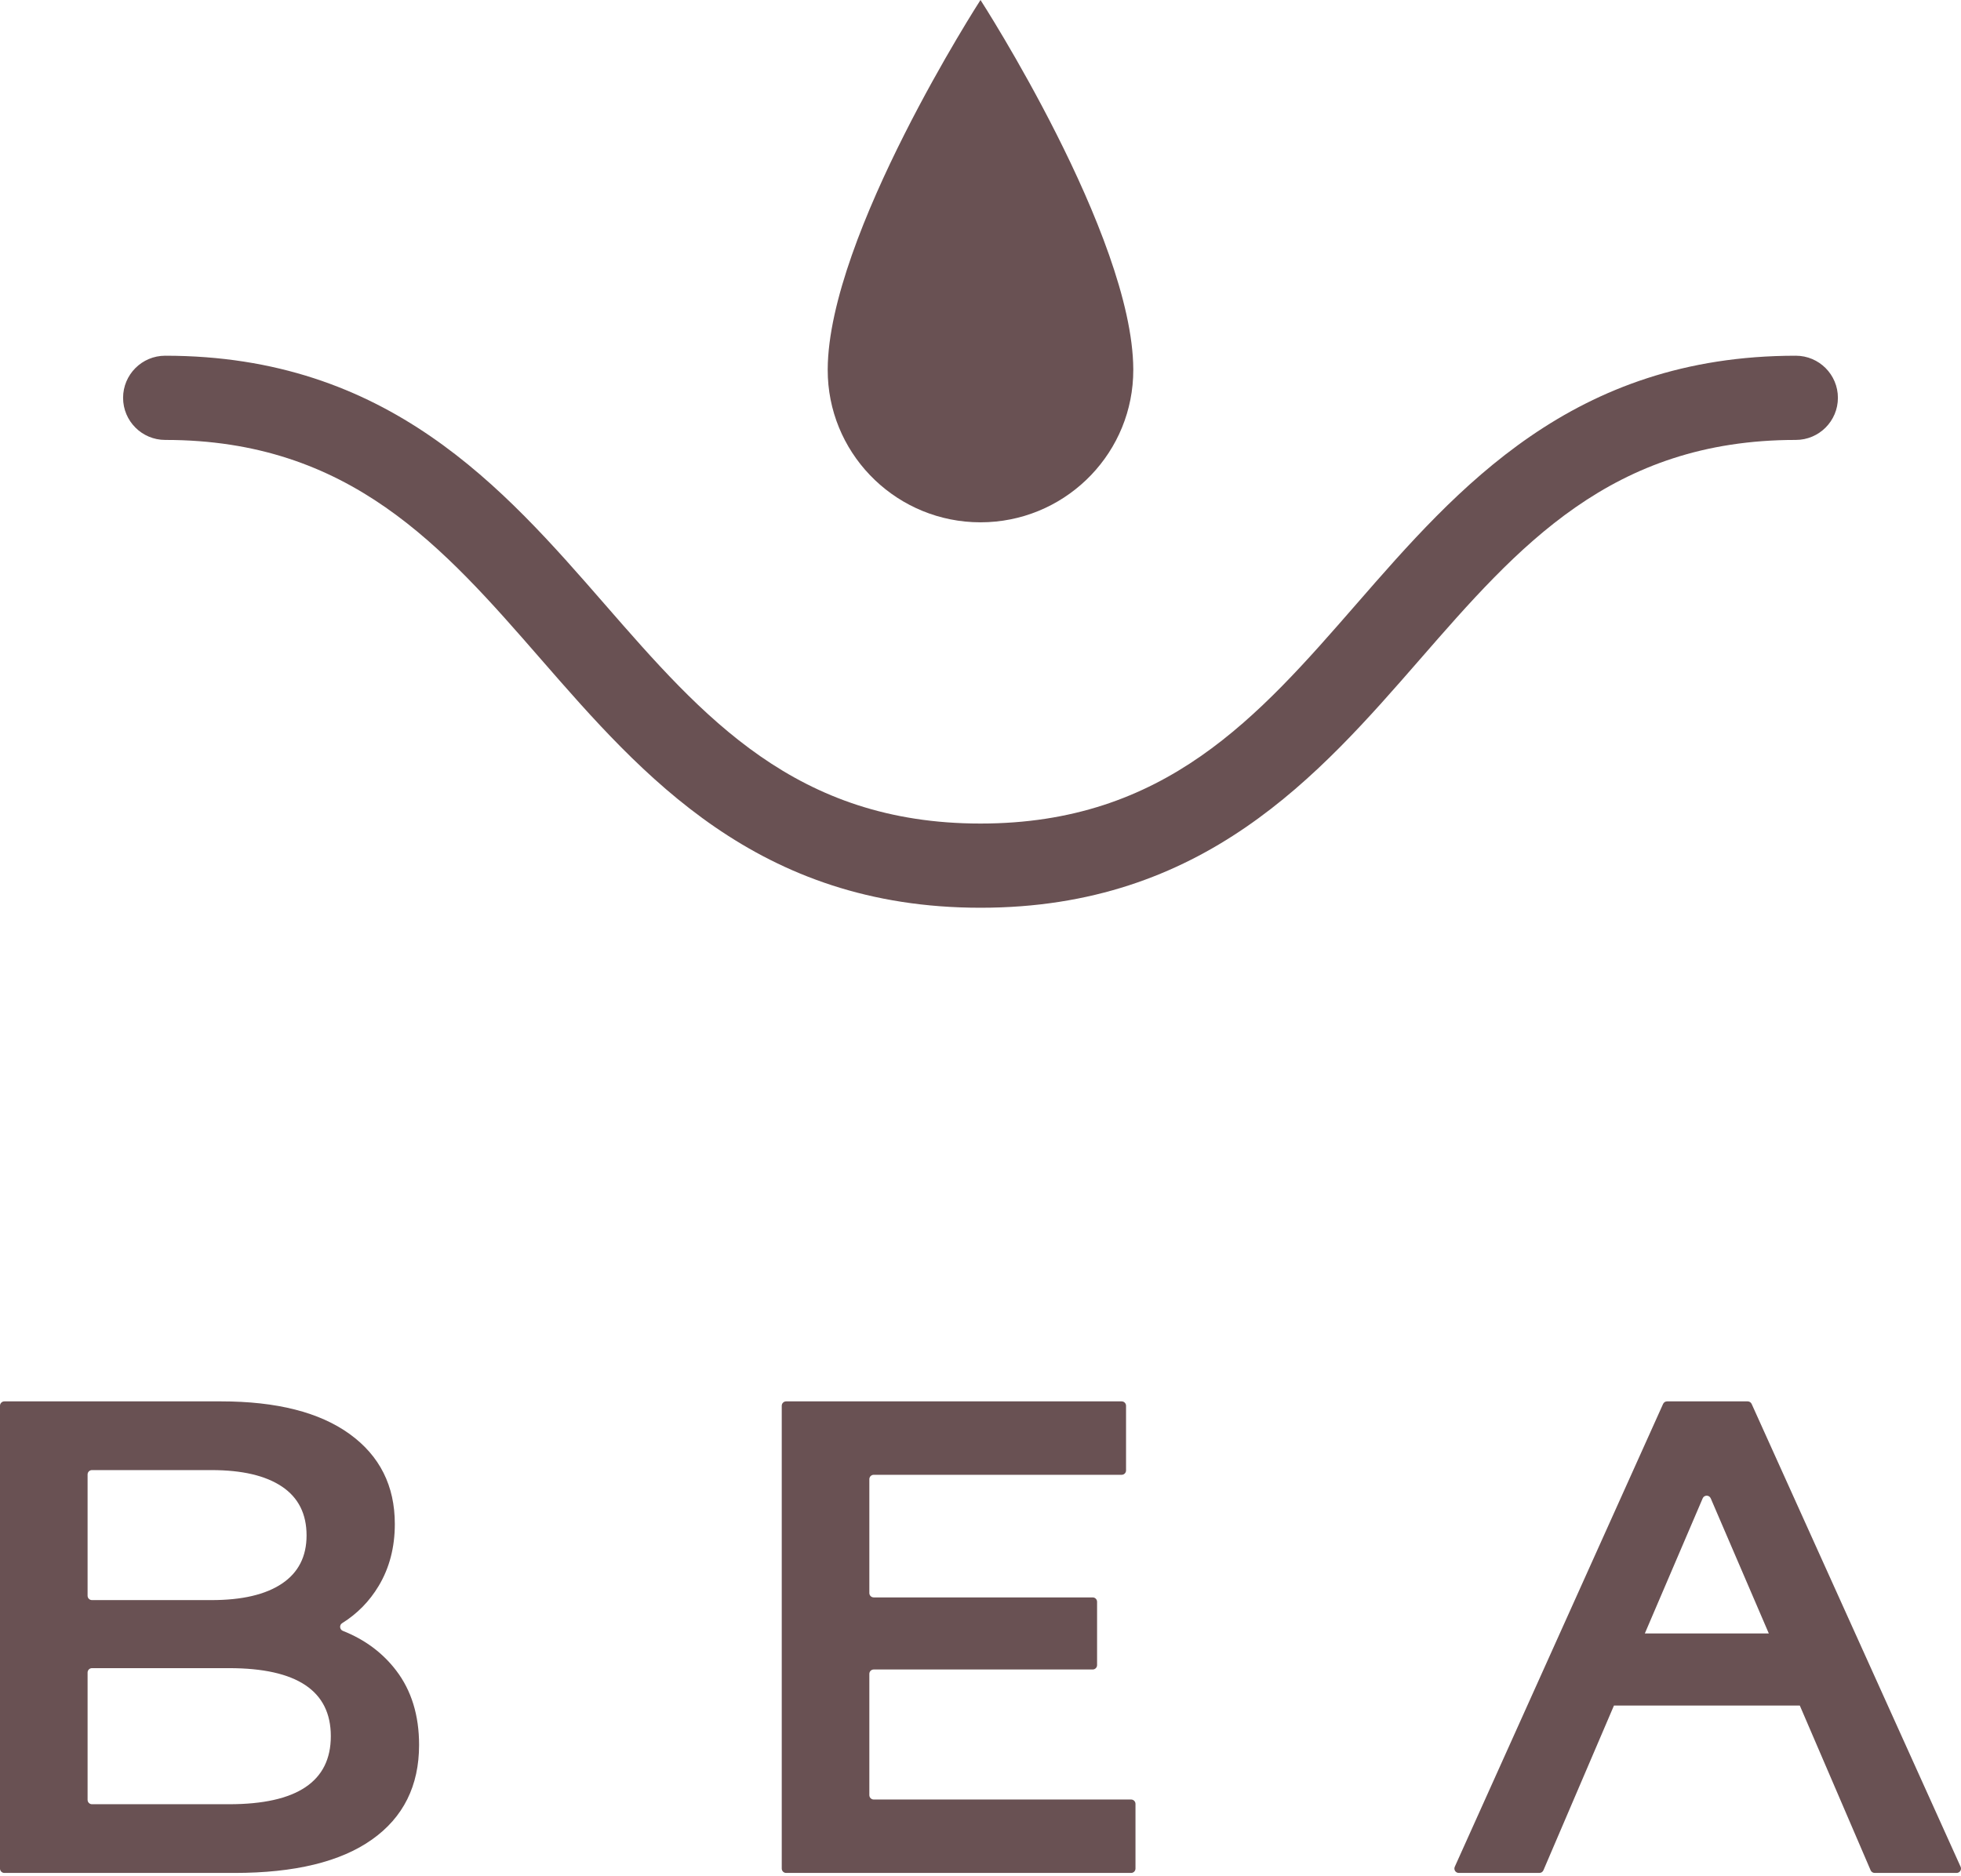 <?xml version="1.0" encoding="UTF-8" standalone="no"?>
<svg xmlns="http://www.w3.org/2000/svg" xmlns:xlink="http://www.w3.org/1999/xlink" xmlns:serif="http://www.serif.com/" width="100%" height="100%" viewBox="0 0 370 354" version="1.1" xml:space="preserve" style="fill-rule:evenodd;clip-rule:evenodd;stroke-linejoin:round;stroke-miterlimit:2;">
  <path d="M338.83,83.018c4.388,0 7.945,-3.557 7.945,-7.945c0,-4.388 -3.557,-7.946 -7.945,-7.946c-42.073,0 -63.766,24.898 -82.906,46.867c-18.555,21.298 -36.082,41.415 -70.924,41.415c-34.843,0 -52.37,-20.117 -70.925,-41.415c-19.14,-21.969 -40.833,-46.867 -82.906,-46.867c-4.388,0 -7.945,3.558 -7.945,7.946c0,4.388 3.557,7.945 7.945,7.945c34.842,0 52.369,20.117 70.924,41.415c19.14,21.966 40.834,46.866 82.907,46.866c42.073,0 63.766,-24.898 82.906,-46.866c18.555,-21.298 36.082,-41.415 70.924,-41.415" style="fill:#695153;fill-rule:nonzero;"></path>
  <path d="M43.223,340.472l-25.87,-0c-0.457,-0 -0.827,-0.37 -0.827,-0.826l-0,-24.027c-0,-0.456 0.37,-0.826 0.827,-0.826l25.87,-0c12.796,-0 19.196,4.279 19.196,12.839c-0,8.56 -6.4,12.84 -19.196,12.84m-26.697,-62.228c-0,-0.456 0.37,-0.826 0.827,-0.826l22.564,-0c5.763,-0 10.191,1.038 13.286,3.114c3.091,2.077 4.64,5.149 4.64,9.216c-0,3.985 -1.549,7.014 -4.64,9.09c-3.095,2.078 -7.523,3.114 -13.286,3.114l-22.564,-0c-0.457,-0 -0.827,-0.369 -0.827,-0.826l-0,-22.882Zm48.157,29.509c-0.606,-0.241 -0.69,-1.096 -0.137,-1.442c2.858,-1.783 5.158,-4.126 6.899,-7.028c2.033,-3.388 3.05,-7.288 3.05,-11.695c-0,-7.202 -2.839,-12.86 -8.517,-16.972c-5.678,-4.109 -13.773,-6.166 -24.281,-6.166l-40.871,-0c-0.457,-0 -0.826,0.37 -0.826,0.826l-0,87.336c-0,0.457 0.369,0.826 0.826,0.826l43.414,-0c11.356,-0 20,-2.098 25.933,-6.293c5.931,-4.195 8.899,-10.147 8.899,-17.86c-0,-5.593 -1.442,-10.277 -4.323,-14.047c-2.555,-3.345 -5.911,-5.84 -10.066,-7.485" style="fill:#695153;fill-rule:nonzero;"></path>
  <path d="M213.416,339.582l-48.563,0c-0.456,0 -0.826,-0.37 -0.826,-0.826l0,-22.884c0,-0.456 0.37,-0.826 0.826,-0.826l41.316,0c0.456,0 0.826,-0.37 0.826,-0.826l0,-11.95c0,-0.456 -0.37,-0.827 -0.826,-0.827l-41.316,0c-0.456,0 -0.826,-0.369 -0.826,-0.826l0,-21.483c0,-0.456 0.37,-0.827 0.826,-0.827l46.782,0c0.456,0 0.826,-0.369 0.826,-0.825l0,-12.206c0,-0.456 -0.37,-0.826 -0.826,-0.826l-63.309,0c-0.456,0 -0.826,0.37 -0.826,0.826l0,87.336c0,0.456 0.37,0.826 0.826,0.826l65.09,0c0.456,0 0.826,-0.37 0.826,-0.826l0,-12.204c0,-0.456 -0.37,-0.826 -0.826,-0.826" style="fill:#695153;fill-rule:nonzero;"></path>
  <path d="M321.26,282.747c0.286,-0.668 1.232,-0.668 1.518,-0.001l7.542,17.545l3.418,7.953l-23.393,0l3.404,-7.952l7.511,-17.545Zm48.665,69.525l-39.425,-87.336c-0.134,-0.296 -0.428,-0.486 -0.753,-0.486l-15.204,0c-0.325,0 -0.62,0.19 -0.754,0.487l-39.302,87.336c-0.245,0.546 0.154,1.165 0.754,1.165l15.213,0c0.33,0 0.629,-0.197 0.759,-0.501l13.309,-31.09l35.063,0l13.363,31.091c0.13,0.303 0.429,0.5 0.759,0.5l15.465,0c0.601,0 1,-0.619 0.753,-1.166" style="fill:#695153;fill-rule:nonzero;"></path>
  <path d="M183.516,98.527c0.491,0.025 0.986,0.038 1.484,0.038c0.497,0 0.992,-0.013 1.483,-0.038c15.219,-0.771 27.369,-13.342 27.344,-28.744c0,-0.015 0.001,-0.031 0.001,-0.047c0,-0.026 -0.001,-0.052 -0.001,-0.078c-0.139,-25.266 -28.827,-69.658 -28.827,-69.658c0,0 -28.689,44.392 -28.828,69.658c0,0.026 -0.001,0.052 -0.001,0.078c0,0.016 0,0.032 0.001,0.047c-0.024,15.402 12.125,27.973 27.344,28.744" style="fill:#695153;fill-rule:nonzero;"></path>
</svg>
